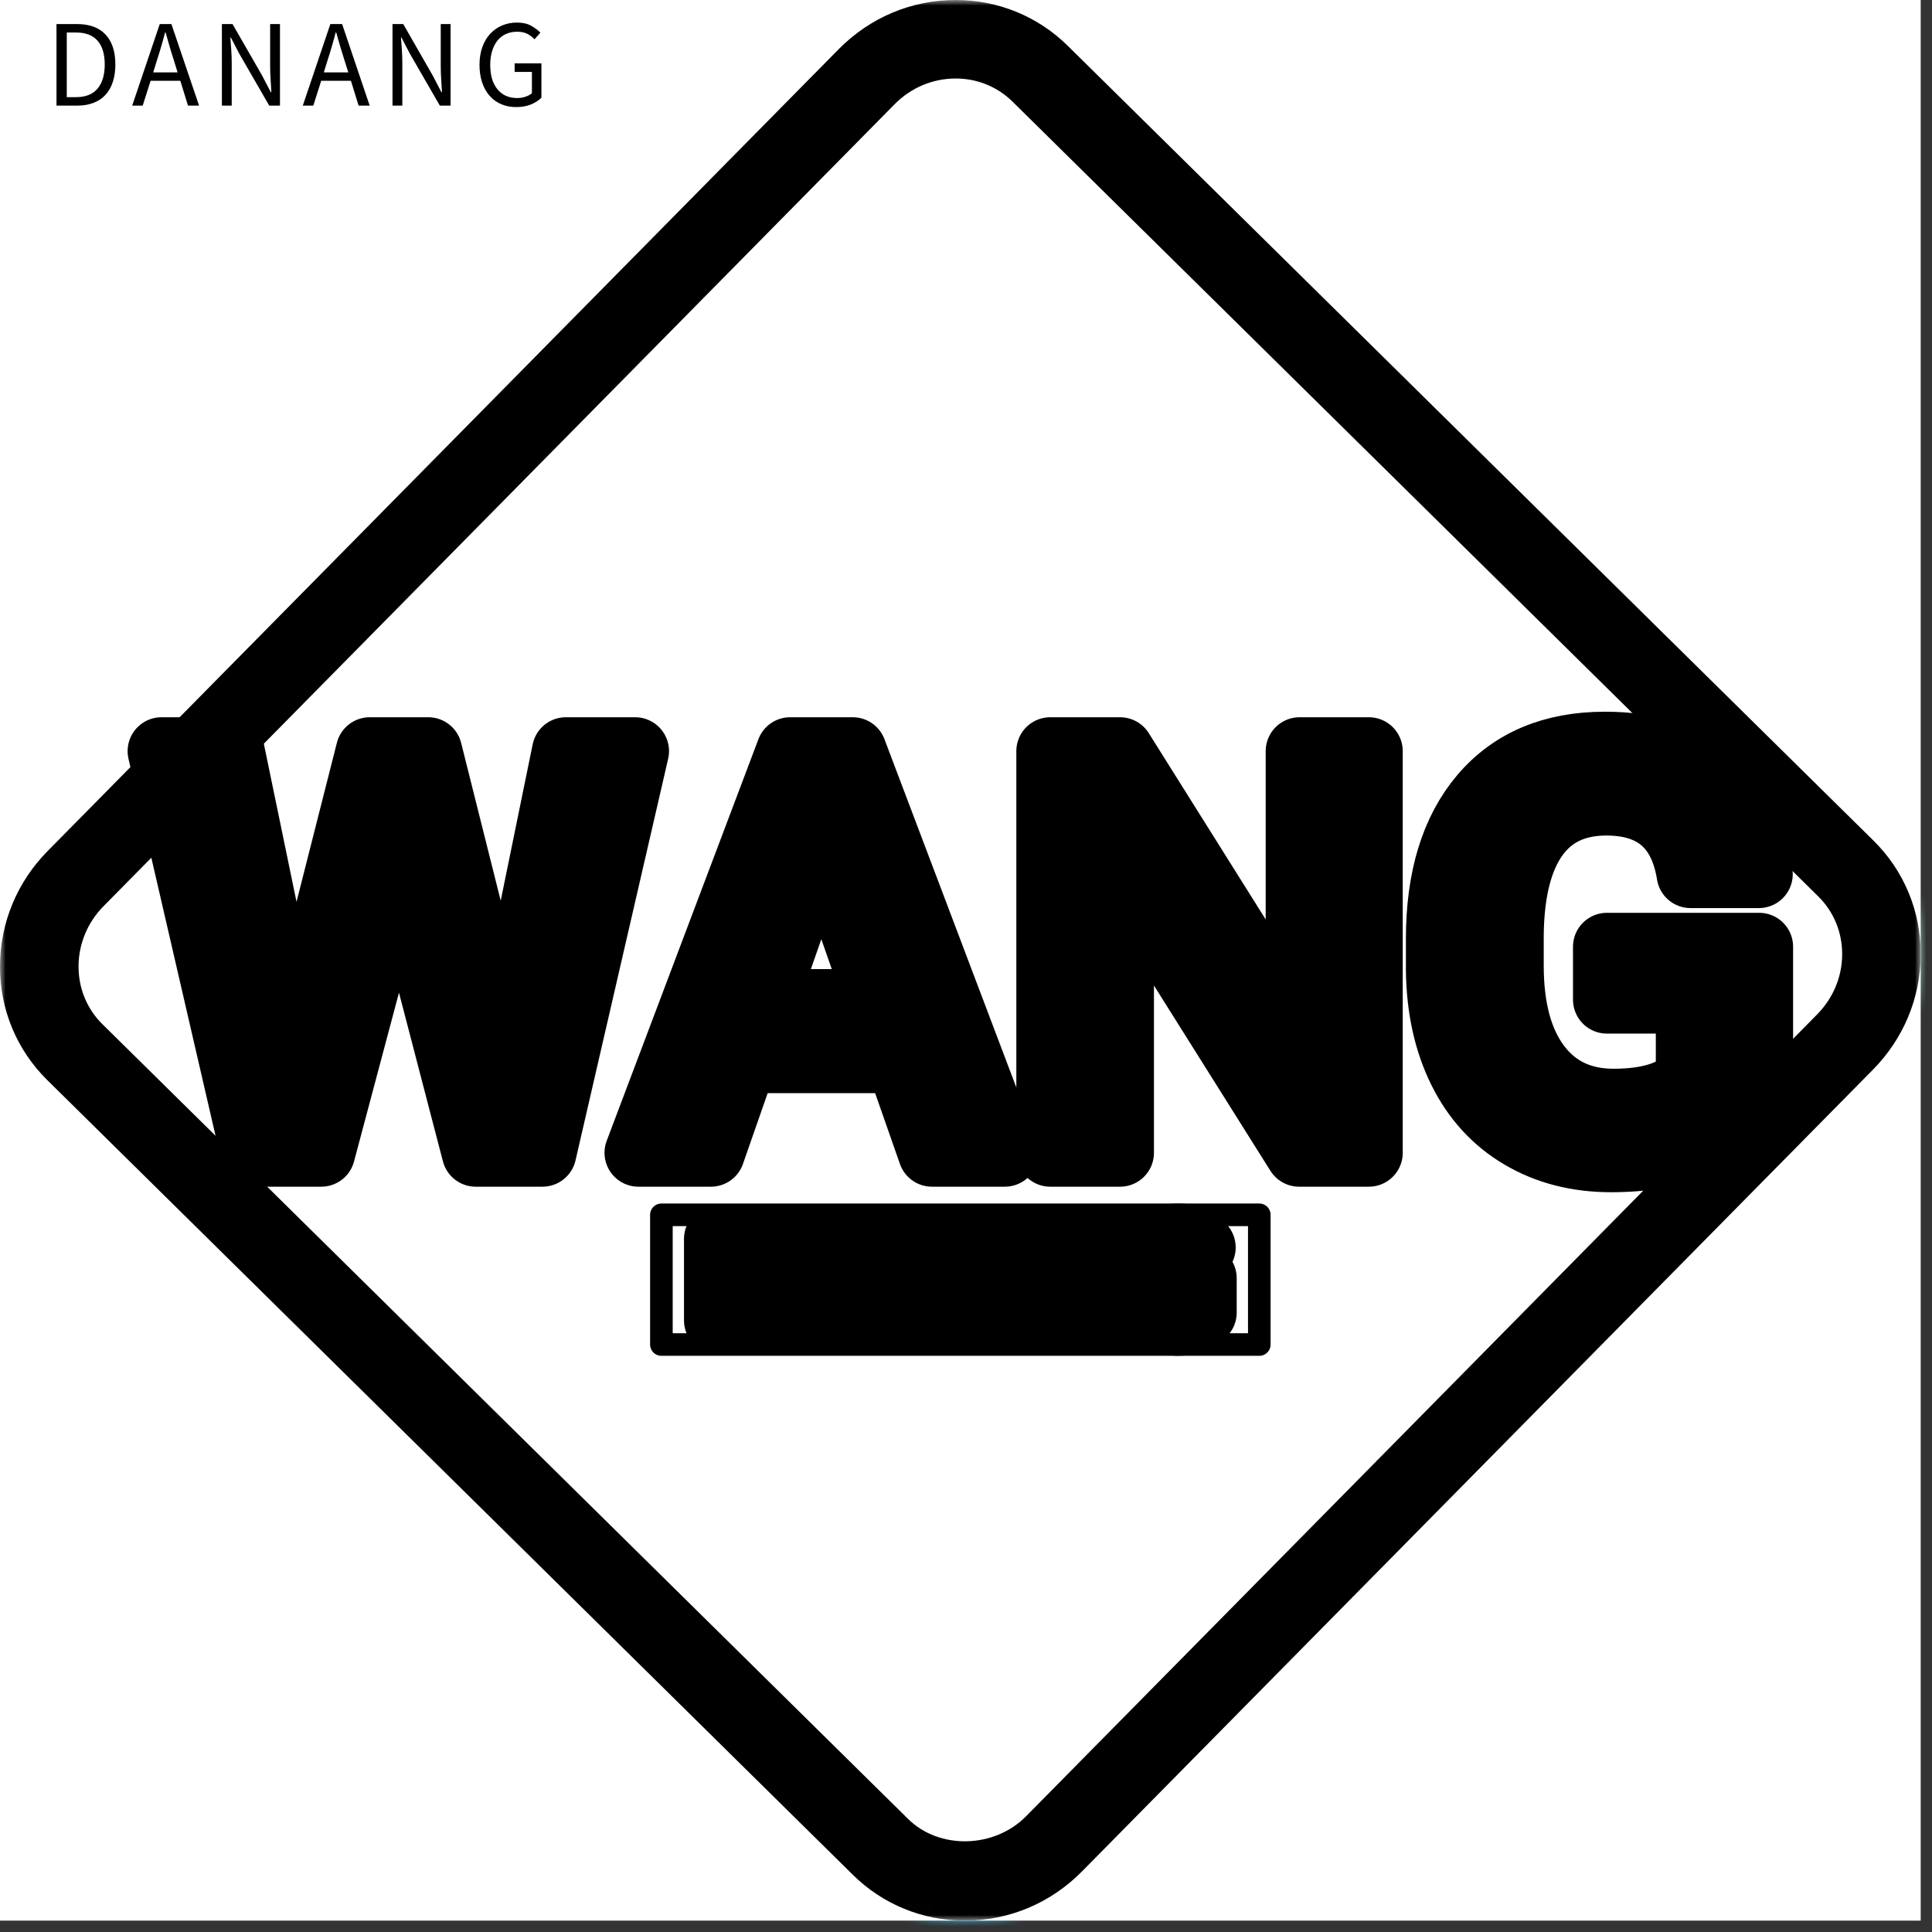<svg data-v-70b83f88="" version="1.0" xmlns="http://www.w3.org/2000/svg" xmlns:xlink="http://www.w3.org/1999/xlink" width="100%" height="100%" viewBox="0 0 171 171" preserveAspectRatio="xMidYMid meet" color-interpolation-filters="sRGB" style="margin: auto;"><rect x="0" y="0" width="171" height="171" fill="#333333" stroke="none"/>  <g data-v-70b83f88="" class="iconmbgsvg" transform=""><g fill="#ffffff" hollow-target="text"><g mask="url(#057f4ce0-7542-4c48-9a21-d2a487147bbb)"><g><rect fill="#ffffff" fill-opacity="0" stroke-width="2" x="0" y="0" width="170" height="169.993" class="image-rect"></rect> <svg x="0" y="0" width="170" height="169.993" filtersec="colorsb2440296897" class="image-svg-svg primary" style="overflow: visible;"><svg fill="#000000" xmlns="http://www.w3.org/2000/svg" xmlns:xlink="http://www.w3.org/1999/xlink" version="1.1" x="0px" y="0px" viewBox="0.545 0.546 48.911 48.909" enable-background="new 0 0 50 50" xml:space="preserve"><path d="M25.117,49.455c-1.077,0-2.089-0.413-2.85-1.163L1.748,28.05c-0.78-0.77-1.208-1.803-1.203-2.908  c0.005-1.097,0.435-2.135,1.212-2.923l20.145-20.42c0.797-0.808,1.855-1.253,2.98-1.253c1.077,0,2.089,0.414,2.851,1.164  l20.52,20.242c0.781,0.77,1.208,1.803,1.203,2.908c-0.005,1.096-0.436,2.134-1.213,2.922l-20.145,20.42  C27.301,49.01,26.242,49.455,25.117,49.455z M24.882,2.545c-0.585,0-1.139,0.233-1.557,0.657L3.181,23.623  c-0.407,0.413-0.633,0.956-0.636,1.527c-0.002,0.563,0.213,1.087,0.607,1.476l20.52,20.242c0.795,0.784,2.192,0.75,3.002-0.07  l20.145-20.42c0.408-0.414,0.635-0.956,0.637-1.527c0.003-0.563-0.213-1.086-0.607-1.476L26.328,3.133  C25.943,2.754,25.43,2.545,24.882,2.545z"></path></svg></svg> <!----></g><rect v-gra="id" width="182" height="181.993" transform="translate(-6, -6)" style="pointer-events:none;" fill="url(#kL1snn7Opxa1kfkeislio)"></rect></g> <g transform="translate(14.295,65.993)"><g data-gra="path-name" fill-rule="" class="tp-name" transform="translate(0,0)"><g transform="scale(1)"><g><path d="M24.78-35.55L31.49-8.79 36.96-35.55 43.09-35.55 34.89 0 28.98 0 22.22-25.95 15.31 0 9.38 0 1.17-35.55 7.3-35.55 12.82-8.84 19.6-35.55 24.78-35.55ZM69.36 0L66.46-8.28 52.69-8.28 49.8 0 43.38 0 56.81-35.55 62.35-35.55 75.81 0 69.36 0ZM59.57-28L54.42-13.26 64.72-13.26 59.57-28ZM108.03-35.55L108.03 0 101.86 0 86.01-25.22 86.01 0 79.83 0 79.83-35.55 86.01-35.55 101.9-10.23 101.9-35.55 108.03-35.55ZM142.58-18.24L142.58-4.61Q140.65-2.1 137.23-0.81 133.81 0.49 129.47 0.49L129.47 0.49Q125 0.49 121.56-1.54 118.12-3.56 116.25-7.34 114.38-11.11 114.31-16.14L114.31-16.14 114.31-18.92Q114.31-26.98 118.16-31.51 122.02-36.04 128.93-36.04L128.93-36.04Q134.86-36.04 138.35-33.11 141.85-30.18 142.55-24.66L142.55-24.66 136.5-24.66Q135.47-31.08 129.05-31.08L129.05-31.08Q124.9-31.08 122.74-28.09 120.58-25.1 120.51-19.31L120.51-19.31 120.51-16.58Q120.51-10.82 122.94-7.63 125.37-4.44 129.69-4.44L129.69-4.44Q134.42-4.44 136.43-6.59L136.43-6.59 136.43-13.55 129.1-13.55 129.1-18.24 142.58-18.24Z" transform="translate(-1.17, 36.04)"></path></g> <!----> <!----> <!----> <!----> <!----> <!----> <!----></g></g> <g data-gra="path-slogan" fill-rule="" class="tp-slogan" fill="#E9573F" transform="translate(44.245,41.53)"><!----> <!----> <g mask="url(#ea2dbd54-633d-4fe0-8b97-1f88962514d4)"><g><rect data-gra="graph-name-bg" stroke-width="2" class="i-icon-bg" x="0" y="0" width="52.92" height="11.48" fill-opacity="1"></rect> <!----> <!----> </g> <g transform="translate(5,2)"><g transform="scale(1, 1)" fill="#020d14"><g transform="scale(1)"><path d="M0.99 0L0.99-7.22L2.79-7.22Q4.47-7.22 5.33-6.29Q6.20-5.37 6.20-3.64L6.20-3.64Q6.20-2.78 5.98-2.11Q5.76-1.43 5.33-0.96Q4.91-0.49 4.28-0.25Q3.65 0 2.84 0L2.84 0L0.99 0ZM1.90-0.75L2.73-0.75Q3.99-0.75 4.63-1.51Q5.26-2.27 5.26-3.64L5.26-3.64Q5.26-5.02 4.63-5.74Q3.99-6.47 2.73-6.47L2.73-6.47L1.90-6.47L1.90-0.75ZM9.55-2.94L11.71-2.94L11.37-4.04Q11.17-4.64 11.00-5.24Q10.82-5.84 10.65-6.47L10.65-6.47L10.60-6.47Q10.44-5.84 10.26-5.24Q10.09-4.64 9.89-4.04L9.89-4.04L9.55-2.94ZM12.63 0L11.95-2.20L9.32-2.20L8.62 0L7.69 0L10.13-7.22L11.16-7.22L13.61 0L12.63 0ZM15.63 0L15.63-7.22L16.57-7.22L19.18-2.68L19.96-1.19L20.01-1.19Q19.97-1.74 19.94-2.33Q19.90-2.92 19.90-3.49L19.90-3.49L19.90-7.22L20.77-7.22L20.77 0L19.82 0L17.20-4.54L16.42-6.03L16.38-6.03Q16.42-5.48 16.46-4.91Q16.50-4.34 16.50-3.77L16.50-3.77L16.50 0L15.63 0ZM24.65-2.94L26.82-2.94L26.47-4.04Q26.28-4.64 26.10-5.24Q25.92-5.84 25.75-6.47L25.75-6.47L25.70-6.47Q25.54-5.84 25.36-5.24Q25.19-4.64 24.99-4.04L24.99-4.04L24.65-2.94ZM27.73 0L27.05-2.20L24.42-2.20L23.72 0L22.79 0L25.23-7.22L26.27-7.22L28.71 0L27.73 0ZM30.73 0L30.73-7.22L31.68-7.22L34.28-2.68L35.06-1.19L35.11-1.19Q35.08-1.74 35.04-2.33Q35.00-2.92 35.00-3.49L35.00-3.49L35.00-7.22L35.87-7.22L35.87 0L34.92 0L32.30-4.54L31.52-6.03L31.48-6.03Q31.52-5.48 31.56-4.91Q31.60-4.34 31.60-3.77L31.60-3.77L31.60 0L30.73 0ZM38.43-3.61L38.43-3.61Q38.43-4.48 38.68-5.17Q38.92-5.86 39.37-6.35Q39.81-6.83 40.42-7.09Q41.02-7.35 41.75-7.35L41.75-7.35Q42.50-7.35 43.00-7.07Q43.50-6.79 43.82-6.46L43.82-6.46L43.30-5.87Q43.03-6.16 42.67-6.35Q42.31-6.54 41.76-6.54L41.76-6.54Q41.21-6.54 40.77-6.34Q40.33-6.14 40.02-5.76Q39.72-5.38 39.55-4.84Q39.38-4.30 39.38-3.63L39.38-3.63Q39.38-2.95 39.53-2.40Q39.69-1.86 40.00-1.47Q40.30-1.09 40.74-0.88Q41.19-0.67 41.77-0.67L41.77-0.67Q42.16-0.67 42.50-0.79Q42.85-0.90 43.07-1.10L43.07-1.10L43.07-2.98L41.54-2.98L41.54-3.74L43.91-3.74L43.91-0.70Q43.55-0.34 42.98-0.10Q42.40 0.13 41.67 0.13L41.67 0.13Q40.96 0.13 40.37-0.12Q39.77-0.37 39.34-0.85Q38.91-1.33 38.67-2.03Q38.43-2.73 38.43-3.61Z" transform="translate(-0.99, 7.348)"></path></g></g></g></g></g></g></g></g><mask id="65054cf4-a3c8-4383-8468-ac6751dcbf08"><g fill="white"><g><rect fill-opacity="1" stroke-width="2" x="0" y="0" width="170" height="169.993" class="image-rect"></rect> <svg x="0" y="0" width="170" height="169.993" filtersec="colorsb2440296897" class="image-svg-svg primary" style="overflow: visible;"><svg xmlns="http://www.w3.org/2000/svg" xmlns:xlink="http://www.w3.org/1999/xlink" version="1.1" x="0px" y="0px" viewBox="0.545 0.546 48.911 48.909" enable-background="new 0 0 50 50" xml:space="preserve"><path d="M25.117,49.455c-1.077,0-2.089-0.413-2.85-1.163L1.748,28.05c-0.78-0.77-1.208-1.803-1.203-2.908  c0.005-1.097,0.435-2.135,1.212-2.923l20.145-20.42c0.797-0.808,1.855-1.253,2.98-1.253c1.077,0,2.089,0.414,2.851,1.164  l20.52,20.242c0.781,0.77,1.208,1.803,1.203,2.908c-0.005,1.096-0.436,2.134-1.213,2.922l-20.145,20.42  C27.301,49.01,26.242,49.455,25.117,49.455z M24.882,2.545c-0.585,0-1.139,0.233-1.557,0.657L3.181,23.623  c-0.407,0.413-0.633,0.956-0.636,1.527c-0.002,0.563,0.213,1.087,0.607,1.476l20.52,20.242c0.795,0.784,2.192,0.75,3.002-0.07  l20.145-20.42c0.408-0.414,0.635-0.956,0.637-1.527c0.003-0.563-0.213-1.086-0.607-1.476L26.328,3.133  C25.943,2.754,25.43,2.545,24.882,2.545z"></path></svg></svg> </g></g> <g transform="translate(14.295,65.993)" fill="black" stroke="black" stroke-width="6" stroke-linejoin="round"><g data-gra="path-name" fill-rule="" class="tp-name" transform="translate(0,0)"><g transform="scale(1)"><g><path d="M24.78-35.55L31.49-8.79 36.96-35.55 43.09-35.55 34.89 0 28.98 0 22.22-25.95 15.31 0 9.38 0 1.17-35.55 7.3-35.55 12.82-8.84 19.6-35.55 24.78-35.55ZM69.36 0L66.46-8.28 52.69-8.28 49.8 0 43.38 0 56.81-35.55 62.35-35.55 75.81 0 69.36 0ZM59.57-28L54.42-13.26 64.72-13.26 59.57-28ZM108.03-35.55L108.03 0 101.86 0 86.01-25.22 86.01 0 79.83 0 79.83-35.55 86.01-35.55 101.9-10.23 101.9-35.55 108.03-35.55ZM142.58-18.24L142.58-4.61Q140.65-2.1 137.23-0.81 133.81 0.49 129.47 0.49L129.47 0.49Q125 0.49 121.56-1.54 118.12-3.56 116.25-7.34 114.38-11.11 114.31-16.14L114.31-16.14 114.31-18.92Q114.31-26.98 118.16-31.51 122.02-36.04 128.93-36.04L128.93-36.04Q134.86-36.04 138.35-33.11 141.85-30.18 142.55-24.66L142.55-24.66 136.5-24.66Q135.47-31.08 129.05-31.08L129.05-31.08Q124.9-31.08 122.74-28.09 120.58-25.1 120.51-19.31L120.51-19.31 120.51-16.58Q120.51-10.82 122.94-7.63 125.37-4.44 129.69-4.44L129.69-4.44Q134.42-4.44 136.43-6.59L136.43-6.59 136.43-13.55 129.1-13.55 129.1-18.24 142.58-18.24Z" transform="translate(-1.17, 36.04)"></path></g>       </g></g> <g data-gra="path-slogan" fill-rule="" class="tp-slogan" transform="translate(44.245,41.53)" fill="white">  <g><g><rect data-gra="graph-name-bg" stroke-width="2" class="i-icon-bg" x="0" y="0" width="52.92" height="11.48" fill-opacity="1"></rect>   </g> <g transform="translate(5,2)"><g transform="scale(1, 1)"><g transform="scale(1)"><path d="M0.99 0L0.99-7.22L2.79-7.22Q4.47-7.22 5.33-6.29Q6.20-5.37 6.20-3.64L6.20-3.64Q6.20-2.78 5.98-2.11Q5.76-1.43 5.33-0.96Q4.91-0.49 4.28-0.25Q3.65 0 2.84 0L2.84 0L0.99 0ZM1.90-0.75L2.73-0.75Q3.99-0.75 4.63-1.51Q5.26-2.27 5.26-3.64L5.26-3.64Q5.26-5.02 4.63-5.74Q3.99-6.47 2.73-6.47L2.73-6.47L1.90-6.47L1.90-0.75ZM9.55-2.94L11.71-2.94L11.37-4.04Q11.17-4.64 11.00-5.24Q10.82-5.84 10.65-6.47L10.65-6.47L10.60-6.47Q10.44-5.84 10.26-5.24Q10.09-4.64 9.89-4.04L9.89-4.04L9.55-2.94ZM12.63 0L11.95-2.20L9.32-2.20L8.62 0L7.69 0L10.13-7.22L11.16-7.22L13.61 0L12.63 0ZM15.63 0L15.63-7.22L16.57-7.22L19.18-2.68L19.96-1.19L20.01-1.19Q19.97-1.74 19.94-2.33Q19.90-2.92 19.90-3.49L19.90-3.49L19.90-7.22L20.77-7.22L20.77 0L19.82 0L17.20-4.54L16.42-6.03L16.38-6.03Q16.42-5.48 16.46-4.91Q16.50-4.34 16.50-3.77L16.50-3.77L16.50 0L15.63 0ZM24.65-2.94L26.82-2.94L26.47-4.04Q26.28-4.64 26.10-5.24Q25.92-5.84 25.75-6.47L25.75-6.47L25.70-6.47Q25.54-5.84 25.36-5.24Q25.19-4.64 24.99-4.04L24.99-4.04L24.65-2.94ZM27.73 0L27.05-2.20L24.42-2.20L23.72 0L22.79 0L25.23-7.22L26.27-7.22L28.71 0L27.73 0ZM30.73 0L30.73-7.22L31.68-7.22L34.28-2.68L35.06-1.19L35.11-1.19Q35.08-1.74 35.04-2.33Q35.00-2.92 35.00-3.49L35.00-3.49L35.00-7.22L35.87-7.22L35.87 0L34.92 0L32.30-4.54L31.52-6.03L31.48-6.03Q31.52-5.48 31.56-4.91Q31.60-4.34 31.60-3.77L31.60-3.77L31.60 0L30.73 0ZM38.43-3.61L38.43-3.61Q38.43-4.48 38.68-5.17Q38.92-5.86 39.37-6.35Q39.81-6.83 40.42-7.09Q41.02-7.35 41.75-7.35L41.75-7.35Q42.50-7.35 43.00-7.07Q43.50-6.79 43.82-6.46L43.82-6.46L43.30-5.87Q43.03-6.16 42.67-6.35Q42.31-6.54 41.76-6.54L41.76-6.54Q41.21-6.54 40.77-6.34Q40.33-6.14 40.02-5.76Q39.72-5.38 39.55-4.84Q39.38-4.30 39.38-3.63L39.38-3.63Q39.38-2.95 39.53-2.40Q39.69-1.86 40.00-1.47Q40.30-1.09 40.74-0.88Q41.19-0.67 41.77-0.67L41.77-0.67Q42.16-0.67 42.50-0.79Q42.85-0.90 43.07-1.10L43.07-1.10L43.07-2.98L41.54-2.98L41.54-3.74L43.91-3.74L43.91-0.70Q43.55-0.34 42.98-0.10Q42.40 0.13 41.67 0.13L41.67 0.13Q40.96 0.13 40.37-0.12Q39.77-0.37 39.34-0.85Q38.91-1.33 38.67-2.03Q38.43-2.73 38.43-3.61Z" transform="translate(-0.99, 7.348)"></path></g></g></g></g></g></g></mask><mask id="ea2dbd54-633d-4fe0-8b97-1f88962514d4"><g fill="white"><rect data-gra="graph-name-bg" stroke-width="2" class="i-icon-bg" x="0" y="0" width="52.92" height="11.48" fill-opacity="1"></rect>   </g> <g transform="translate(5,2)" fill="black"><g transform="scale(1, 1)"><g transform="scale(1)"><path d="M0.99 0L0.99-7.22L2.79-7.22Q4.47-7.22 5.33-6.29Q6.20-5.37 6.20-3.64L6.20-3.64Q6.20-2.78 5.98-2.11Q5.76-1.43 5.33-0.96Q4.91-0.49 4.28-0.25Q3.65 0 2.84 0L2.84 0L0.99 0ZM1.90-0.75L2.73-0.75Q3.99-0.75 4.63-1.51Q5.26-2.27 5.26-3.64L5.26-3.64Q5.26-5.02 4.63-5.74Q3.99-6.47 2.73-6.47L2.73-6.47L1.90-6.47L1.90-0.75ZM9.55-2.94L11.71-2.94L11.37-4.04Q11.17-4.64 11.00-5.24Q10.82-5.84 10.65-6.47L10.65-6.47L10.60-6.47Q10.44-5.84 10.26-5.24Q10.09-4.64 9.89-4.04L9.89-4.04L9.55-2.94ZM12.63 0L11.95-2.20L9.32-2.20L8.62 0L7.69 0L10.13-7.22L11.16-7.22L13.61 0L12.63 0ZM15.63 0L15.63-7.22L16.57-7.22L19.18-2.68L19.96-1.19L20.01-1.19Q19.97-1.74 19.94-2.33Q19.90-2.92 19.90-3.49L19.90-3.49L19.90-7.22L20.77-7.22L20.77 0L19.82 0L17.20-4.54L16.42-6.03L16.38-6.03Q16.42-5.48 16.46-4.91Q16.50-4.34 16.50-3.77L16.50-3.77L16.50 0L15.63 0ZM24.65-2.94L26.82-2.94L26.47-4.04Q26.28-4.64 26.10-5.24Q25.92-5.84 25.75-6.47L25.75-6.47L25.70-6.47Q25.54-5.84 25.36-5.24Q25.19-4.64 24.99-4.04L24.99-4.04L24.65-2.94ZM27.73 0L27.05-2.20L24.42-2.20L23.72 0L22.79 0L25.23-7.22L26.27-7.22L28.71 0L27.73 0ZM30.73 0L30.73-7.22L31.68-7.22L34.28-2.68L35.06-1.19L35.11-1.19Q35.08-1.74 35.04-2.33Q35.00-2.92 35.00-3.49L35.00-3.49L35.00-7.22L35.87-7.22L35.87 0L34.92 0L32.30-4.54L31.52-6.03L31.48-6.03Q31.52-5.48 31.56-4.91Q31.60-4.34 31.60-3.77L31.60-3.77L31.60 0L30.73 0ZM38.43-3.61L38.43-3.61Q38.43-4.48 38.68-5.17Q38.92-5.86 39.37-6.35Q39.81-6.83 40.42-7.09Q41.02-7.35 41.75-7.35L41.75-7.35Q42.50-7.35 43.00-7.07Q43.50-6.79 43.82-6.46L43.82-6.46L43.30-5.87Q43.03-6.16 42.67-6.35Q42.31-6.54 41.76-6.54L41.76-6.54Q41.21-6.54 40.77-6.34Q40.33-6.14 40.02-5.76Q39.72-5.38 39.55-4.84Q39.38-4.30 39.38-3.63L39.38-3.63Q39.38-2.95 39.53-2.40Q39.69-1.86 40.00-1.47Q40.30-1.09 40.74-0.88Q41.19-0.67 41.77-0.67L41.77-0.67Q42.16-0.67 42.50-0.79Q42.85-0.90 43.07-1.10L43.07-1.10L43.07-2.98L41.54-2.98L41.54-3.74L43.91-3.74L43.91-0.70Q43.55-0.34 42.98-0.10Q42.40 0.13 41.67 0.13L41.67 0.13Q40.96 0.13 40.37-0.12Q39.77-0.37 39.34-0.85Q38.91-1.33 38.67-2.03Q38.43-2.73 38.43-3.61Z" transform="translate(-0.99, 7.348)"></path></g></g></g></mask><defs v-gra="od"></defs><defs v-gra="id"><filter id="964733d8-cad2-4c9c-97c9-d9978b40b09c" filterUnits="userSpaceOnUse"><feColorMatrix type="matrix" values="0 0 0 0 0.996  0 0 0 0 0.996  0 0 0 0 0.996  0 0 0 1 0"></feColorMatrix></filter><linearGradient x1="0" y1="1" x2="0" y2="0" id="kL1snn7Opxa1kfkeislio"><stop offset="0%" stop-color="#2ebef3"></stop><stop offset="100%" stop-color="#fffc9f"></stop></linearGradient><filter id="42443b3f1de60f6b6fd3b6a9844b4764" filterUnits="userSpaceOnUse"><feColorMatrix type="matrix" values="0 0 0 0 0.996  0 0 0 0 0.996  0 0 0 0 0.996  0 0 0 1 0"></feColorMatrix></filter></defs><mask v-gra="im" id="057f4ce0-7542-4c48-9a21-d2a487147bbb"><g mask="url(#65054cf4-a3c8-4383-8468-ac6751dcbf08)" filter="url(#964733d8-cad2-4c9c-97c9-d9978b40b09c)"><g><rect fill="#ffffff" fill-opacity="0" stroke-width="2" x="0" y="0" width="170" height="169.993" class="image-rect"></rect> <svg x="0" y="0" width="170" height="169.993" filtersec="colorsb2440296897" class="image-svg-svg primary" style="overflow: visible;"><svg fill="#000000" xmlns="http://www.w3.org/2000/svg" xmlns:xlink="http://www.w3.org/1999/xlink" version="1.1" x="0px" y="0px" viewBox="0.545 0.546 48.911 48.909" enable-background="new 0 0 50 50" xml:space="preserve"><path d="M25.117,49.455c-1.077,0-2.089-0.413-2.85-1.163L1.748,28.05c-0.78-0.77-1.208-1.803-1.203-2.908  c0.005-1.097,0.435-2.135,1.212-2.923l20.145-20.42c0.797-0.808,1.855-1.253,2.98-1.253c1.077,0,2.089,0.414,2.851,1.164  l20.52,20.242c0.781,0.77,1.208,1.803,1.203,2.908c-0.005,1.096-0.436,2.134-1.213,2.922l-20.145,20.42  C27.301,49.01,26.242,49.455,25.117,49.455z M24.882,2.545c-0.585,0-1.139,0.233-1.557,0.657L3.181,23.623  c-0.407,0.413-0.633,0.956-0.636,1.527c-0.002,0.563,0.213,1.087,0.607,1.476l20.52,20.242c0.795,0.784,2.192,0.75,3.002-0.07  l20.145-20.42c0.408-0.414,0.635-0.956,0.637-1.527c0.003-0.563-0.213-1.086-0.607-1.476L26.328,3.133  C25.943,2.754,25.43,2.545,24.882,2.545z"></path></svg></svg> <!----></g></g></mask></svg>